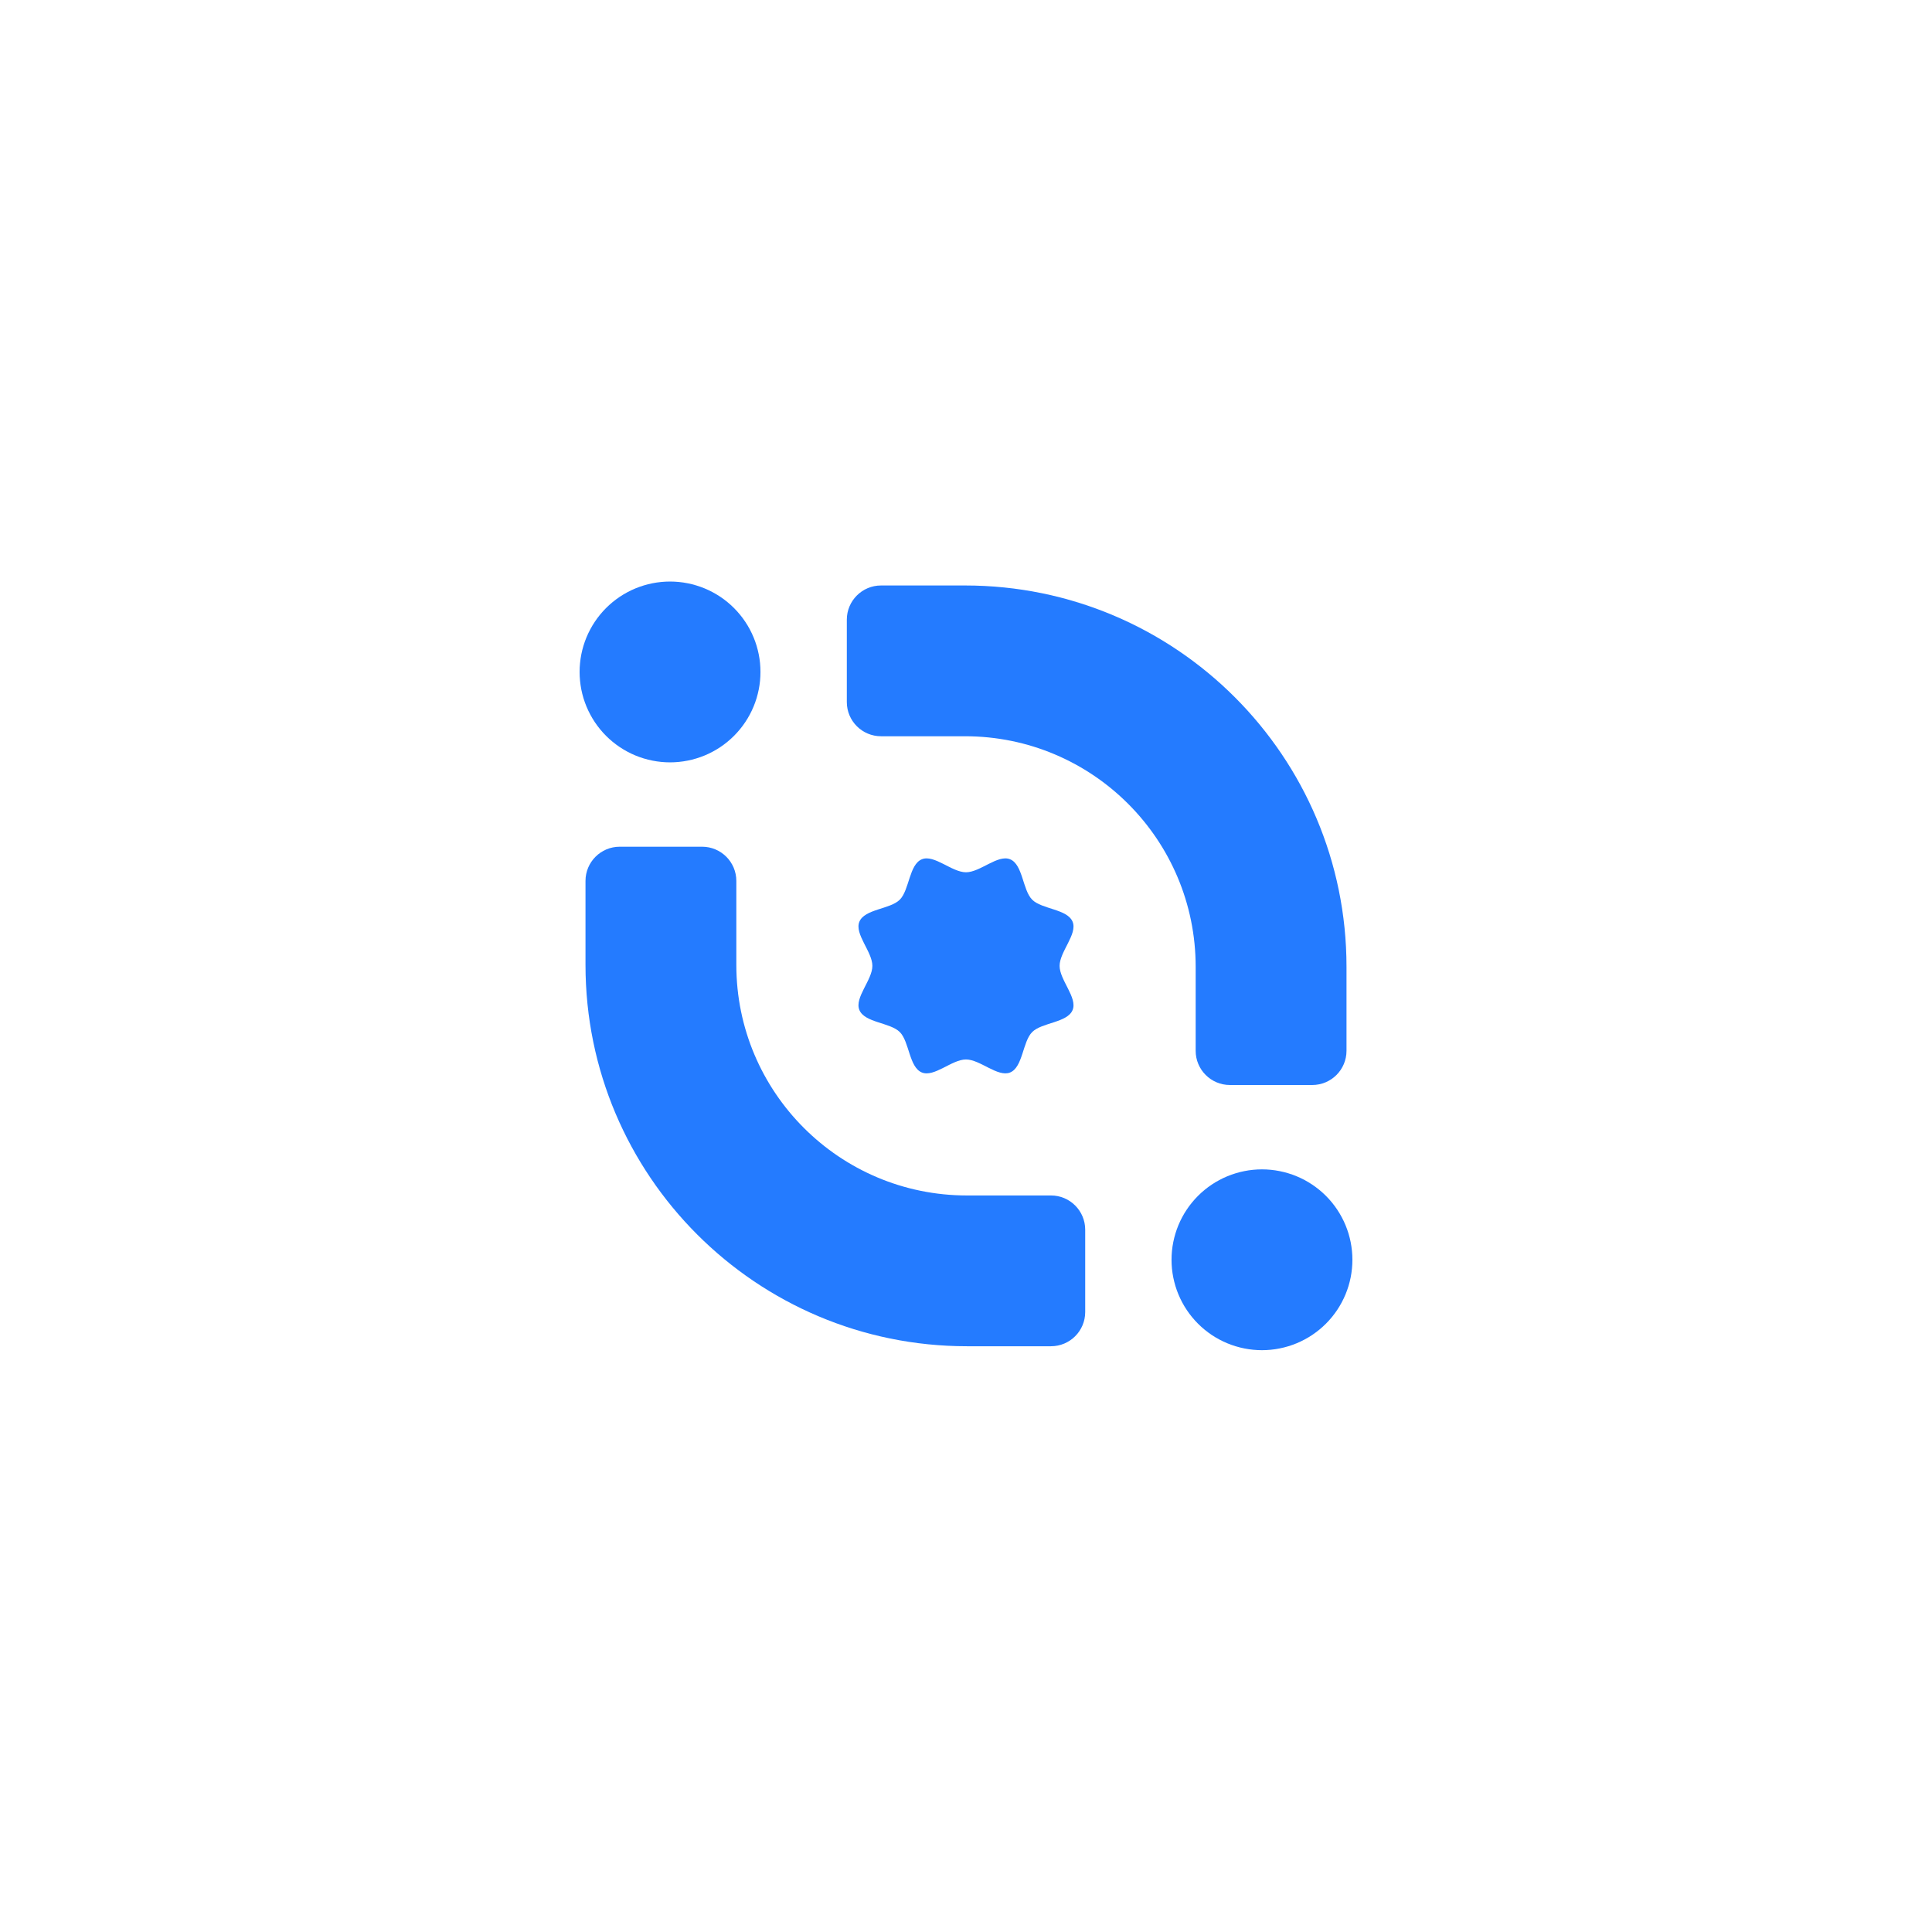 <svg xmlns="http://www.w3.org/2000/svg" xmlns:xlink="http://www.w3.org/1999/xlink" width="500" zoomAndPan="magnify" viewBox="0 0 375 375" height="500" preserveAspectRatio="xMidYMid meet" version="1.0"><defs><clipPath id="1a85e8c555"><path d="M 112.5 112.848 L 148 112.848 L 148 148 L 112.5 148 Z M 112.5 112.848 " clip-rule="nonzero"/></clipPath><clipPath id="bb69cdc3e1"><path d="M 227 226 L 262.5 226 L 262.5 262.098 L 227 262.098 Z M 227 226 " clip-rule="nonzero"/></clipPath></defs><g clip-path="url(#1a85e8c555)"><path fill="#247bff" d="M 147.605 130.426 C 147.605 131 147.578 131.57 147.523 132.145 C 147.465 132.715 147.383 133.285 147.27 133.848 C 147.156 134.41 147.016 134.969 146.852 135.52 C 146.684 136.066 146.492 136.609 146.27 137.141 C 146.051 137.672 145.805 138.188 145.535 138.695 C 145.262 139.203 144.969 139.695 144.648 140.172 C 144.328 140.652 143.988 141.113 143.621 141.555 C 143.258 142 142.871 142.426 142.465 142.832 C 142.059 143.238 141.633 143.625 141.188 143.988 C 140.746 144.352 140.285 144.695 139.805 145.016 C 139.328 145.332 138.836 145.629 138.328 145.898 C 137.82 146.172 137.301 146.418 136.77 146.637 C 136.238 146.855 135.699 147.051 135.148 147.215 C 134.598 147.383 134.043 147.523 133.477 147.633 C 132.914 147.746 132.348 147.832 131.773 147.887 C 131.203 147.945 130.629 147.973 130.055 147.973 C 129.477 147.973 128.906 147.945 128.332 147.887 C 127.762 147.832 127.191 147.746 126.629 147.633 C 126.066 147.523 125.508 147.383 124.957 147.215 C 124.406 147.051 123.867 146.855 123.336 146.637 C 122.805 146.418 122.285 146.172 121.777 145.898 C 121.273 145.629 120.777 145.332 120.301 145.016 C 119.824 144.695 119.363 144.352 118.918 143.988 C 118.473 143.625 118.047 143.238 117.641 142.832 C 117.234 142.426 116.848 142 116.484 141.555 C 116.121 141.113 115.777 140.652 115.457 140.172 C 115.141 139.695 114.844 139.203 114.574 138.695 C 114.301 138.188 114.055 137.672 113.836 137.141 C 113.617 136.609 113.422 136.066 113.254 135.52 C 113.09 134.969 112.949 134.41 112.836 133.848 C 112.727 133.285 112.641 132.715 112.586 132.145 C 112.527 131.57 112.5 131 112.5 130.426 C 112.5 129.848 112.527 129.277 112.586 128.703 C 112.641 128.133 112.727 127.562 112.836 127 C 112.949 126.438 113.09 125.879 113.254 125.332 C 113.422 124.781 113.617 124.238 113.836 123.707 C 114.055 123.18 114.301 122.66 114.574 122.152 C 114.844 121.645 115.141 121.152 115.457 120.676 C 115.777 120.199 116.121 119.734 116.484 119.293 C 116.848 118.848 117.234 118.422 117.641 118.016 C 118.047 117.609 118.473 117.223 118.918 116.859 C 119.363 116.496 119.824 116.152 120.301 115.832 C 120.777 115.516 121.273 115.219 121.777 114.949 C 122.285 114.676 122.805 114.434 123.336 114.211 C 123.867 113.992 124.406 113.801 124.957 113.633 C 125.508 113.465 126.066 113.324 126.629 113.215 C 127.191 113.102 127.762 113.016 128.332 112.961 C 128.906 112.906 129.477 112.875 130.055 112.875 C 130.629 112.875 131.203 112.906 131.773 112.961 C 132.348 113.016 132.914 113.102 133.477 113.215 C 134.043 113.324 134.598 113.465 135.148 113.633 C 135.699 113.801 136.238 113.992 136.77 114.211 C 137.301 114.434 137.82 114.676 138.328 114.949 C 138.836 115.219 139.328 115.516 139.805 115.832 C 140.285 116.152 140.746 116.496 141.188 116.859 C 141.633 117.223 142.059 117.609 142.465 118.016 C 142.871 118.422 143.258 118.848 143.621 119.293 C 143.988 119.734 144.328 120.199 144.648 120.676 C 144.969 121.152 145.262 121.645 145.535 122.152 C 145.805 122.66 146.051 123.18 146.27 123.707 C 146.492 124.238 146.684 124.781 146.852 125.332 C 147.016 125.879 147.156 126.438 147.27 127 C 147.383 127.562 147.465 128.133 147.523 128.703 C 147.578 129.277 147.605 129.848 147.605 130.426 Z M 147.605 130.426 " fill-opacity="1" fill-rule="nonzero"/></g><g clip-path="url(#bb69cdc3e1)"><path fill="#247bff" d="M 262.5 244.52 C 262.5 245.098 262.473 245.668 262.414 246.242 C 262.359 246.812 262.273 247.383 262.164 247.945 C 262.051 248.508 261.91 249.066 261.746 249.613 C 261.578 250.164 261.383 250.707 261.164 251.238 C 260.945 251.766 260.699 252.285 260.426 252.793 C 260.156 253.301 259.859 253.793 259.543 254.27 C 259.223 254.75 258.879 255.211 258.516 255.652 C 258.152 256.098 257.766 256.523 257.359 256.93 C 256.953 257.336 256.527 257.723 256.082 258.086 C 255.637 258.449 255.176 258.793 254.699 259.113 C 254.223 259.43 253.727 259.727 253.223 259.996 C 252.715 260.27 252.195 260.512 251.664 260.734 C 251.133 260.953 250.594 261.148 250.043 261.312 C 249.492 261.48 248.934 261.621 248.371 261.73 C 247.809 261.844 247.238 261.93 246.668 261.984 C 246.094 262.039 245.523 262.07 244.945 262.07 C 244.371 262.07 243.797 262.039 243.227 261.984 C 242.652 261.93 242.086 261.844 241.523 261.73 C 240.957 261.621 240.402 261.48 239.852 261.312 C 239.301 261.148 238.762 260.953 238.23 260.734 C 237.699 260.512 237.18 260.27 236.672 259.996 C 236.164 259.727 235.672 259.43 235.195 259.113 C 234.715 258.793 234.254 258.449 233.812 258.086 C 233.367 257.723 232.941 257.336 232.535 256.93 C 232.129 256.523 231.742 256.098 231.379 255.652 C 231.012 255.211 230.672 254.75 230.352 254.27 C 230.031 253.793 229.738 253.301 229.465 252.793 C 229.195 252.285 228.949 251.766 228.73 251.238 C 228.508 250.707 228.316 250.164 228.148 249.613 C 227.984 249.066 227.844 248.508 227.73 247.945 C 227.617 247.383 227.535 246.812 227.477 246.242 C 227.422 245.668 227.395 245.098 227.395 244.52 C 227.395 243.945 227.422 243.375 227.477 242.801 C 227.535 242.23 227.617 241.66 227.73 241.098 C 227.844 240.535 227.984 239.977 228.148 239.426 C 228.316 238.879 228.508 238.336 228.73 237.805 C 228.949 237.273 229.195 236.758 229.465 236.25 C 229.738 235.742 230.031 235.25 230.352 234.773 C 230.672 234.293 231.012 233.832 231.379 233.391 C 231.742 232.945 232.129 232.52 232.535 232.113 C 232.941 231.707 233.367 231.32 233.812 230.957 C 234.254 230.594 234.715 230.25 235.195 229.93 C 235.672 229.613 236.164 229.316 236.672 229.047 C 237.18 228.773 237.699 228.527 238.23 228.309 C 238.762 228.09 239.301 227.895 239.852 227.73 C 240.402 227.562 240.957 227.422 241.523 227.312 C 242.086 227.199 242.652 227.113 243.227 227.059 C 243.797 227 244.371 226.973 244.945 226.973 C 245.523 226.973 246.094 227 246.668 227.059 C 247.238 227.113 247.809 227.199 248.371 227.312 C 248.934 227.422 249.492 227.562 250.043 227.73 C 250.594 227.895 251.133 228.09 251.664 228.309 C 252.195 228.527 252.715 228.773 253.223 229.047 C 253.727 229.316 254.223 229.613 254.699 229.93 C 255.176 230.25 255.637 230.594 256.082 230.957 C 256.527 231.32 256.953 231.707 257.359 232.113 C 257.766 232.52 258.152 232.945 258.516 233.391 C 258.879 233.832 259.223 234.293 259.543 234.773 C 259.859 235.25 260.156 235.742 260.426 236.25 C 260.699 236.758 260.945 237.273 261.164 237.805 C 261.383 238.336 261.578 238.879 261.746 239.426 C 261.91 239.977 262.051 240.535 262.164 241.098 C 262.273 241.66 262.359 242.23 262.414 242.801 C 262.473 243.375 262.5 243.945 262.5 244.52 Z M 262.5 244.52 " fill-opacity="1" fill-rule="nonzero"/></g><path fill="#247bff" d="M 187.691 232.039 L 187.688 232.039 C 162.965 232.039 142.922 212 142.922 187.285 L 142.922 170.988 C 142.922 167.32 139.945 164.348 136.277 164.348 L 120.289 164.348 C 116.617 164.348 113.645 167.324 113.645 170.988 L 113.645 187.285 C 113.645 228.164 146.797 261.305 187.691 261.305 L 203.992 261.305 C 207.664 261.305 210.637 258.332 210.637 254.664 L 210.637 238.684 C 210.637 235.012 207.66 232.039 203.992 232.039 Z M 187.691 232.039 " fill-opacity="1" fill-rule="nonzero"/><path fill="#247bff" d="M 187.312 113.641 L 171.012 113.641 C 167.34 113.641 164.367 116.617 164.367 120.281 L 164.367 136.266 C 164.367 139.934 167.34 142.906 171.012 142.906 L 187.309 142.906 C 212.035 142.906 232.078 162.945 232.078 187.664 L 232.078 203.957 C 232.078 207.625 235.055 210.598 238.723 210.598 L 254.711 210.598 C 258.383 210.598 261.355 207.621 261.355 203.957 L 261.355 187.66 C 261.355 146.781 228.207 113.641 187.312 113.641 Z M 187.312 113.641 " fill-opacity="1" fill-rule="nonzero"/><path fill="#247bff" d="M 169.328 187.473 C 169.328 190.223 165.812 193.652 166.805 196.043 C 167.832 198.523 172.777 198.453 174.648 200.32 C 176.516 202.188 176.445 207.137 178.926 208.164 C 181.316 209.156 184.746 205.641 187.496 205.641 C 190.246 205.641 193.68 209.152 196.07 208.164 C 198.547 207.137 198.477 202.188 200.348 200.32 C 202.215 198.453 207.164 198.523 208.191 196.047 C 209.184 193.656 205.668 190.227 205.668 187.477 C 205.668 184.727 209.184 181.297 208.191 178.906 C 207.164 176.43 202.215 176.496 200.348 174.629 C 198.477 172.762 198.551 167.812 196.07 166.789 C 193.68 165.797 190.25 169.309 187.5 169.309 C 184.75 169.309 181.316 165.797 178.926 166.789 C 176.449 167.812 176.516 172.762 174.648 174.629 C 172.777 176.496 167.832 176.426 166.805 178.902 C 165.812 181.293 169.328 184.727 169.328 187.473 Z M 169.328 187.473 " fill-opacity="1" fill-rule="nonzero"/></svg>